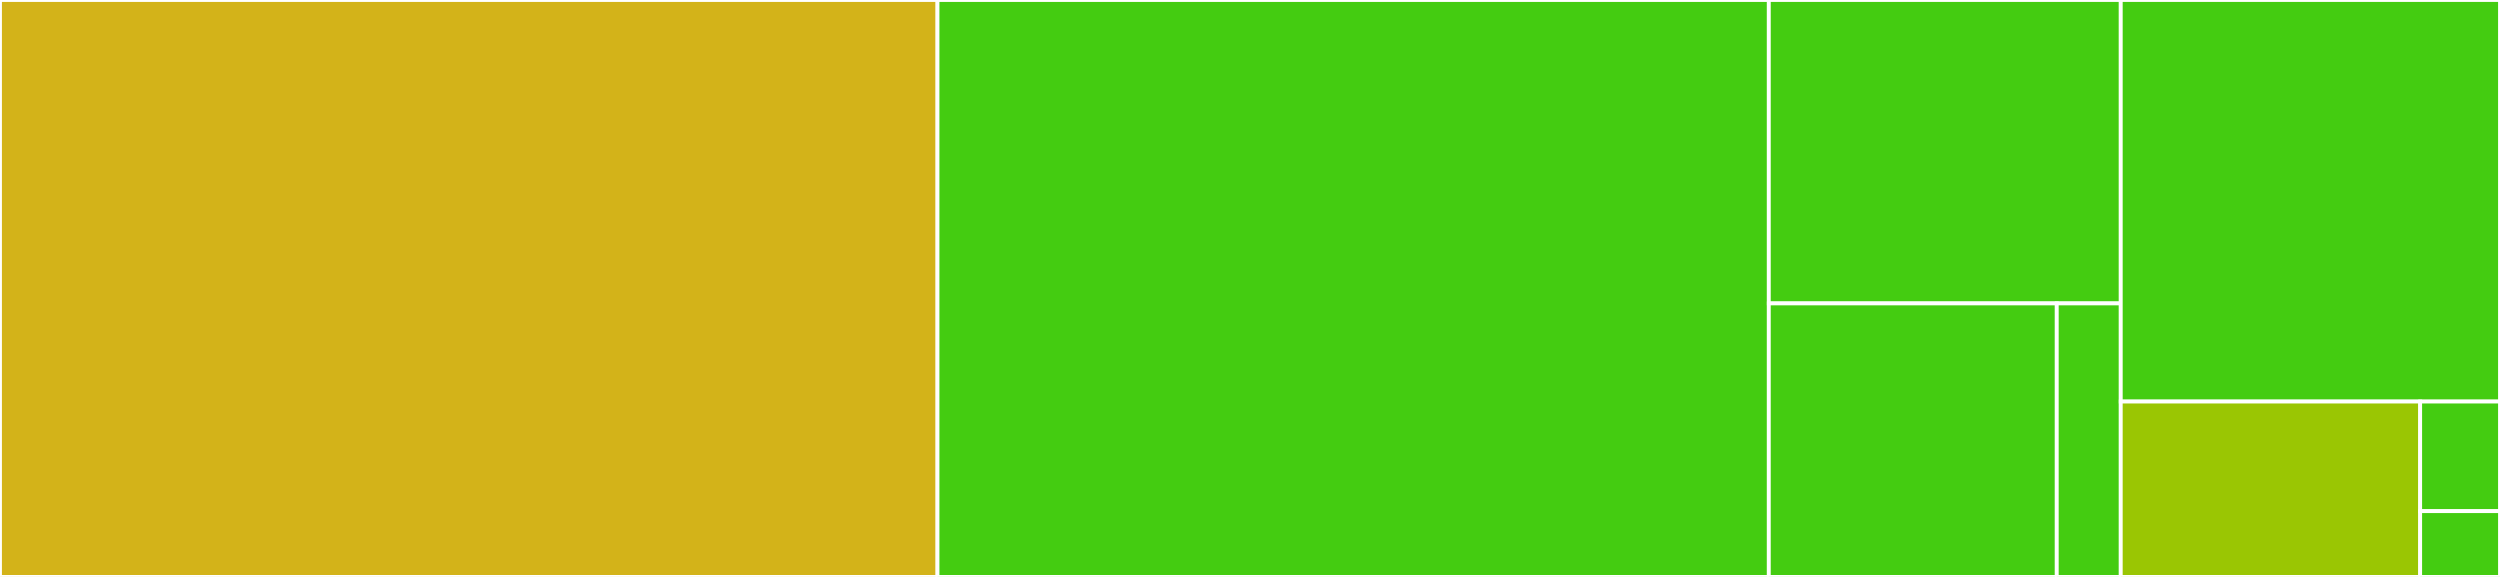 <svg baseProfile="full" width="650" height="150" viewBox="0 0 650 150" version="1.1"
xmlns="http://www.w3.org/2000/svg" xmlns:ev="http://www.w3.org/2001/xml-events"
xmlns:xlink="http://www.w3.org/1999/xlink">

<rect x="0" y="0" width="650" height="150" fill="#333333" stroke="none"/>

<style>rect.s{mask:url(#mask);}</style>
<defs>
  <pattern id="white" width="4" height="4" patternUnits="userSpaceOnUse" patternTransform="rotate(45)">
    <rect width="2" height="2" transform="translate(0,0)" fill="white"></rect>
  </pattern>
  <mask id="mask">
    <rect x="0" y="0" width="100%" height="100%" fill="url(#white)"></rect>
  </mask>
</defs>

<rect x="0" y="0" width="243.75" height="150.0" fill="#d3b319" stroke="white" stroke-width="1" class=" tooltipped" data-content="stack_license.py"><title>stack_license.py</title></rect>
<rect x="243.75" y="0" width="216.141" height="150.0" fill="#4c1" stroke="white" stroke-width="1" class=" tooltipped" data-content="license_analysis.py"><title>license_analysis.py</title></rect>
<rect x="459.891" y="0" width="91.505" height="78.879" fill="#4c1" stroke="white" stroke-width="1" class=" tooltipped" data-content="util/data_store/s3_data_store.py"><title>util/data_store/s3_data_store.py</title></rect>
<rect x="459.891" y="78.879" width="74.868" height="71.121" fill="#4c1" stroke="white" stroke-width="1" class=" tooltipped" data-content="util/data_store/local_filesystem.py"><title>util/data_store/local_filesystem.py</title></rect>
<rect x="534.758" y="78.879" width="16.637" height="71.121" fill="#4c1" stroke="white" stroke-width="1" class=" tooltipped" data-content="util/data_store/abstract_data_store.py"><title>util/data_store/abstract_data_store.py</title></rect>
<rect x="551.396" y="0" width="98.604" height="104.4" fill="#4c1" stroke="white" stroke-width="1" class=" tooltipped" data-content="directed_graph.py"><title>directed_graph.py</title></rect>
<rect x="551.396" y="104.4" width="77.846" height="45.6" fill="#9ac603" stroke="white" stroke-width="1" class=" tooltipped" data-content="rest_api.py"><title>rest_api.py</title></rect>
<rect x="629.241" y="104.4" width="20.759" height="28.5" fill="#4c1" stroke="white" stroke-width="1" class=" tooltipped" data-content="exceptions.py"><title>exceptions.py</title></rect>
<rect x="629.241" y="132.9" width="20.759" height="17.1" fill="#4c1" stroke="white" stroke-width="1" class=" tooltipped" data-content="utils.py"><title>utils.py</title></rect>
</svg>